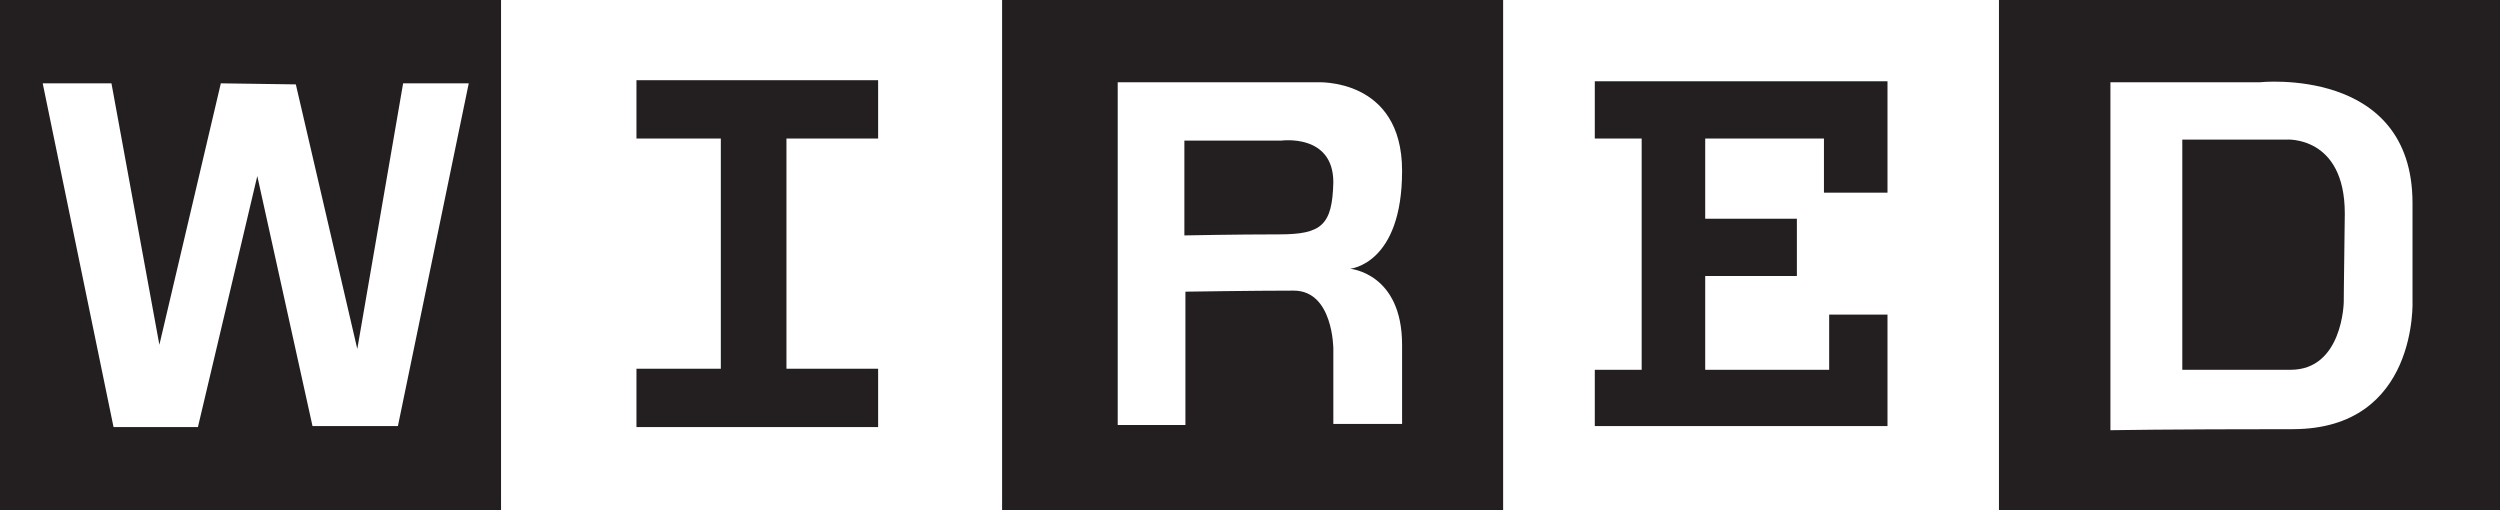 <svg xmlns="http://www.w3.org/2000/svg" width="595.279" height="121.536" viewBox="0 360.177 595.279 121.536" enable-background="new 0 360.177 595.279 121.536"><path fill="#231F20" d="M0 360.177v121.536h119.304V360.177H0zm94.748 101.446H74.41l-13.146-59.528-14.138 59.776h-20.09l-16.867-81.85h16.37l11.41 62.257 14.633-62.257 17.858.248 14.635 63 10.913-63.248h15.627l-16.867 81.603zM209.092 393.166v-13.89h-57.544v13.89h20.09v54.815h-20.09v13.892h57.544V447.98h-21.827v-54.815h21.827z"/><g fill="#231F20"><path d="M305.08 393.66h-23.066v22.572s12.4-.248 22.57-.248 12.65-2.232 12.898-12.4c0-11.66-12.4-9.923-12.4-9.923zM238.61 360.177v121.536h119.303V360.177H238.61zm95.243 82.1v18.85h-16.37v-17.86s0-13.89-9.426-13.89c-9.425 0-25.795.25-25.795.25v31.748H266.14V379.77h47.374s20.34-1.24 20.34 21.084-12.402 23.315-12.402 23.315 12.4.992 12.4 18.106z"/></g><path fill="#231F20" d="M379.74 379.523v13.643h11.16v55.063h-11.16v13.393h69.697v-26.54h-13.89v13.146H406.03v-22.325h21.828v-13.64H406.03v-19.1h28.276v12.898h15.13v-26.54z"/><g fill="#231F20"><path d="M544.433 393.414H519.63v54.815h25.795c12.402 0 12.65-16.123 12.65-16.123s0-2.48.248-21.083c0-18.603-13.89-17.61-13.89-17.61zM475.976 360.177v121.536H595.28V360.177H475.976zm69.945 102.19c-30.01 0-43.404.247-43.404.247V379.77h35.47s36.46-3.968 36.46 28.772v23.067s1.488 30.756-28.525 30.756z"/></g></svg>